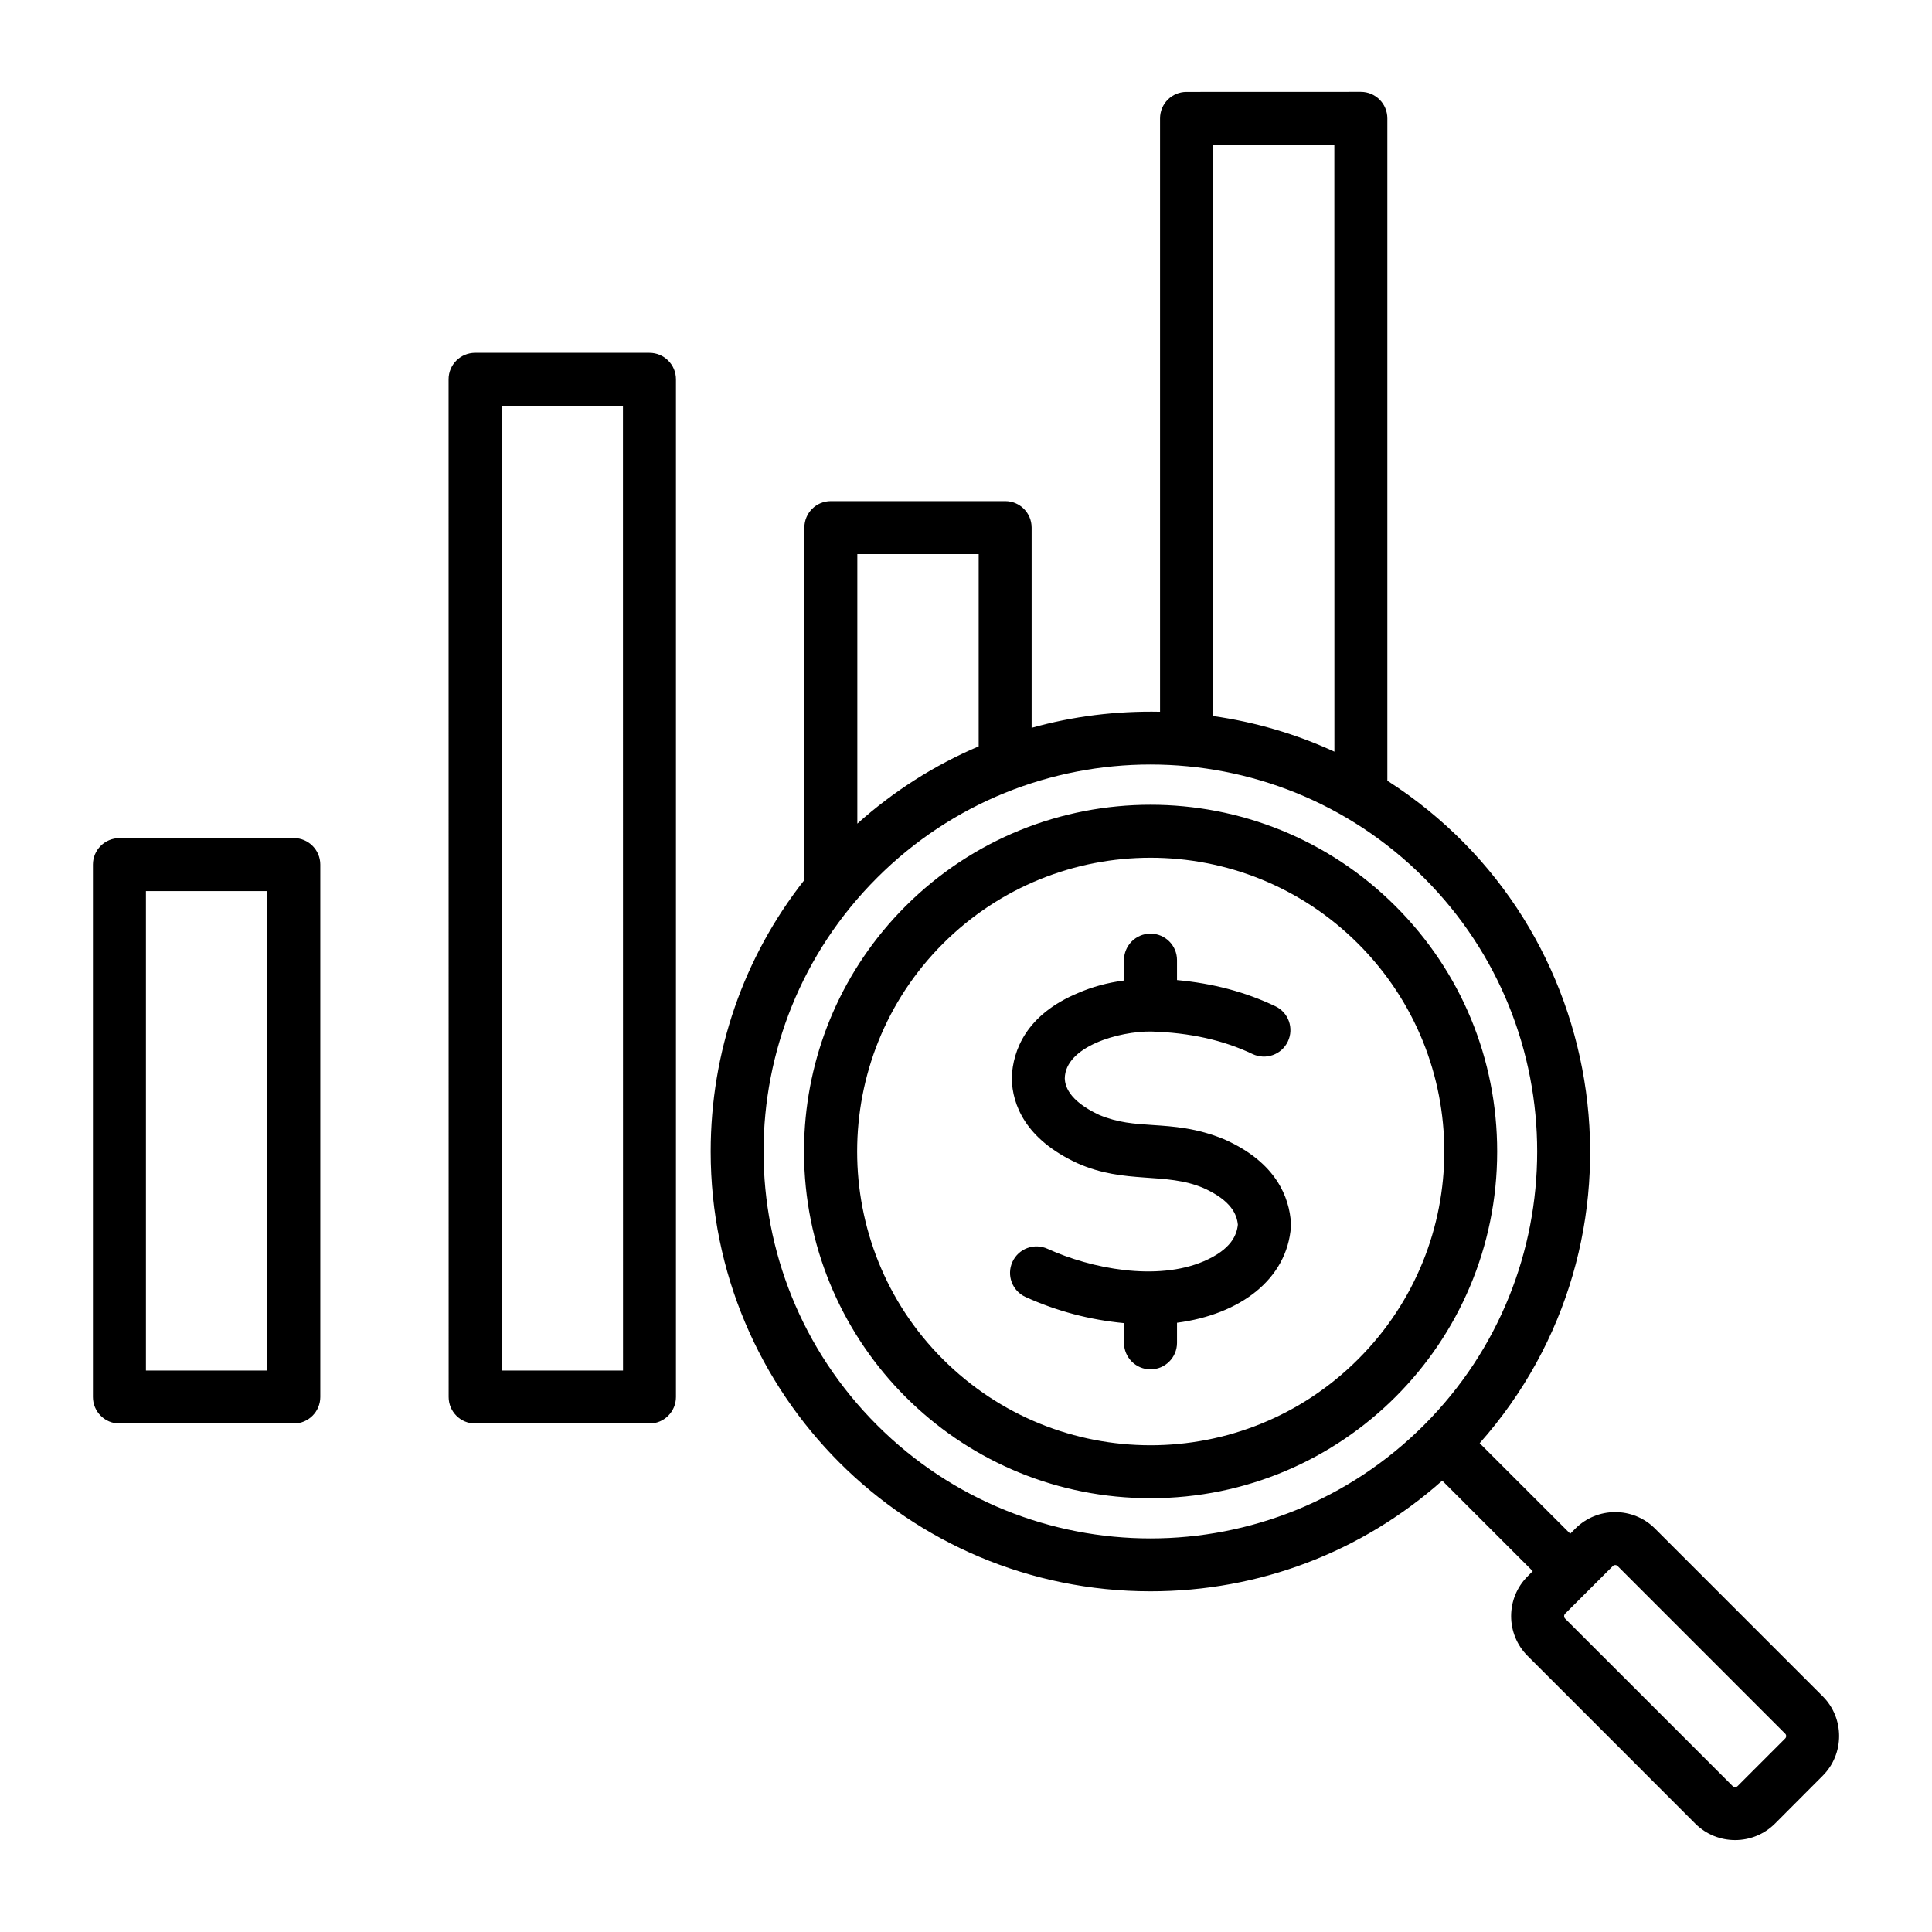 <svg width="32" height="32" viewBox="0 0 32 32" fill="none" xmlns="http://www.w3.org/2000/svg">
<path fill-rule="evenodd" clip-rule="evenodd" d="M21.382 20.258C21.383 20.278 21.383 20.297 21.382 20.317C21.318 21.19 20.54 21.772 19.495 21.909V22.242C19.495 22.484 19.298 22.681 19.056 22.681C18.814 22.681 18.617 22.484 18.617 22.242V21.915C18.049 21.861 17.503 21.717 16.986 21.482C16.766 21.382 16.668 21.122 16.769 20.901C16.869 20.681 17.129 20.583 17.35 20.684C18.076 21.014 19.16 21.224 19.94 20.89C20.395 20.693 20.485 20.455 20.503 20.284C20.486 20.118 20.398 19.887 19.937 19.679C19.302 19.406 18.638 19.62 17.846 19.267C16.971 18.863 16.771 18.287 16.758 17.874C16.757 17.862 16.758 17.85 16.758 17.837C16.78 17.402 16.989 16.808 17.859 16.446C18.092 16.345 18.346 16.276 18.617 16.24V15.902C18.617 15.66 18.814 15.464 19.056 15.464C19.298 15.464 19.495 15.66 19.495 15.902V16.233C20.094 16.288 20.63 16.431 21.123 16.666C21.342 16.769 21.435 17.031 21.331 17.25C21.227 17.469 20.965 17.562 20.746 17.458C20.258 17.226 19.708 17.104 19.066 17.085C18.541 17.078 17.641 17.331 17.636 17.864C17.641 17.968 17.682 18.222 18.207 18.467C18.517 18.596 18.785 18.614 19.094 18.634C19.436 18.657 19.823 18.682 20.278 18.871C20.281 18.873 20.286 18.874 20.289 18.876C21.145 19.258 21.356 19.839 21.382 20.258ZM29.569 28.794L28.778 29.585C28.757 29.605 28.722 29.606 28.7 29.585L25.922 26.808C25.902 26.788 25.902 26.749 25.922 26.73C25.922 26.73 25.922 26.73 25.922 26.729L26.714 25.938C26.734 25.917 26.771 25.917 26.792 25.938L29.569 28.716C29.59 28.736 29.59 28.773 29.569 28.794ZM14.525 23.603C17.029 26.107 21.084 26.107 23.587 23.603C26.085 21.104 26.085 17.04 23.587 14.541C21.083 12.037 17.028 12.037 14.525 14.541C12.021 17.045 12.021 21.099 14.525 23.603ZM16.21 9.178L16.21 12.362C15.481 12.672 14.803 13.102 14.2 13.642L14.2 9.178H16.21ZM20.091 2.398L22.101 2.398L22.102 12.45C21.467 12.158 20.791 11.959 20.091 11.86L20.091 2.398ZM30.189 28.095L27.412 25.318C27.048 24.954 26.457 24.954 26.093 25.318L26.008 25.403L24.508 23.904C27.466 20.569 26.753 15.352 22.979 12.931L22.979 1.961C22.979 1.717 22.782 1.521 22.54 1.521L19.652 1.522C19.41 1.522 19.214 1.717 19.214 1.961L19.214 11.789C18.486 11.774 17.774 11.863 17.087 12.055L17.087 8.739C17.087 8.496 16.892 8.3 16.649 8.3L13.761 8.3C13.518 8.3 13.323 8.496 13.323 8.739L13.323 14.576C12.316 15.854 11.771 17.421 11.771 19.073C11.771 23.099 15.03 26.357 19.056 26.357C20.855 26.357 22.554 25.709 23.888 24.524L25.387 26.023L25.302 26.109C24.938 26.472 24.938 27.064 25.302 27.427L28.079 30.205C28.443 30.569 29.035 30.568 29.399 30.205L30.189 29.413C30.553 29.05 30.552 28.456 30.189 28.095ZM22.496 22.512C24.398 20.611 24.397 17.533 22.496 15.632C20.595 13.732 17.516 13.732 15.616 15.632C13.724 17.524 13.724 20.621 15.616 22.512C17.517 24.413 20.596 24.414 22.496 22.512ZM23.117 15.012C20.873 12.768 17.239 12.769 14.996 15.012C13.954 16.054 13.397 17.4 13.325 18.767H13.323V18.817C13.315 18.987 13.315 19.158 13.323 19.328V19.378H13.325C13.484 22.403 15.975 24.815 19.056 24.815C22.23 24.815 24.798 22.246 24.798 19.073C24.798 17.539 24.201 16.096 23.117 15.012ZM4.427 22.7L2.417 22.7L2.417 14.759L4.427 14.759L4.427 22.7ZM4.866 13.881L1.978 13.882C1.736 13.882 1.539 14.078 1.539 14.32L1.539 23.139C1.539 23.381 1.736 23.578 1.978 23.578L4.866 23.578C5.108 23.578 5.305 23.381 5.305 23.139L5.305 14.32C5.305 14.078 5.108 13.881 4.866 13.881ZM10.319 22.7L8.308 22.7L8.308 6.721L10.318 6.721L10.319 22.7ZM10.757 5.844L7.869 5.844C7.627 5.844 7.43 6.04 7.43 6.282L7.431 23.139C7.431 23.381 7.627 23.578 7.87 23.578L10.758 23.578C11 23.578 11.196 23.381 11.196 23.139L11.196 6.282C11.196 6.04 10.999 5.844 10.757 5.844Z" fill="black"/>
</svg>
